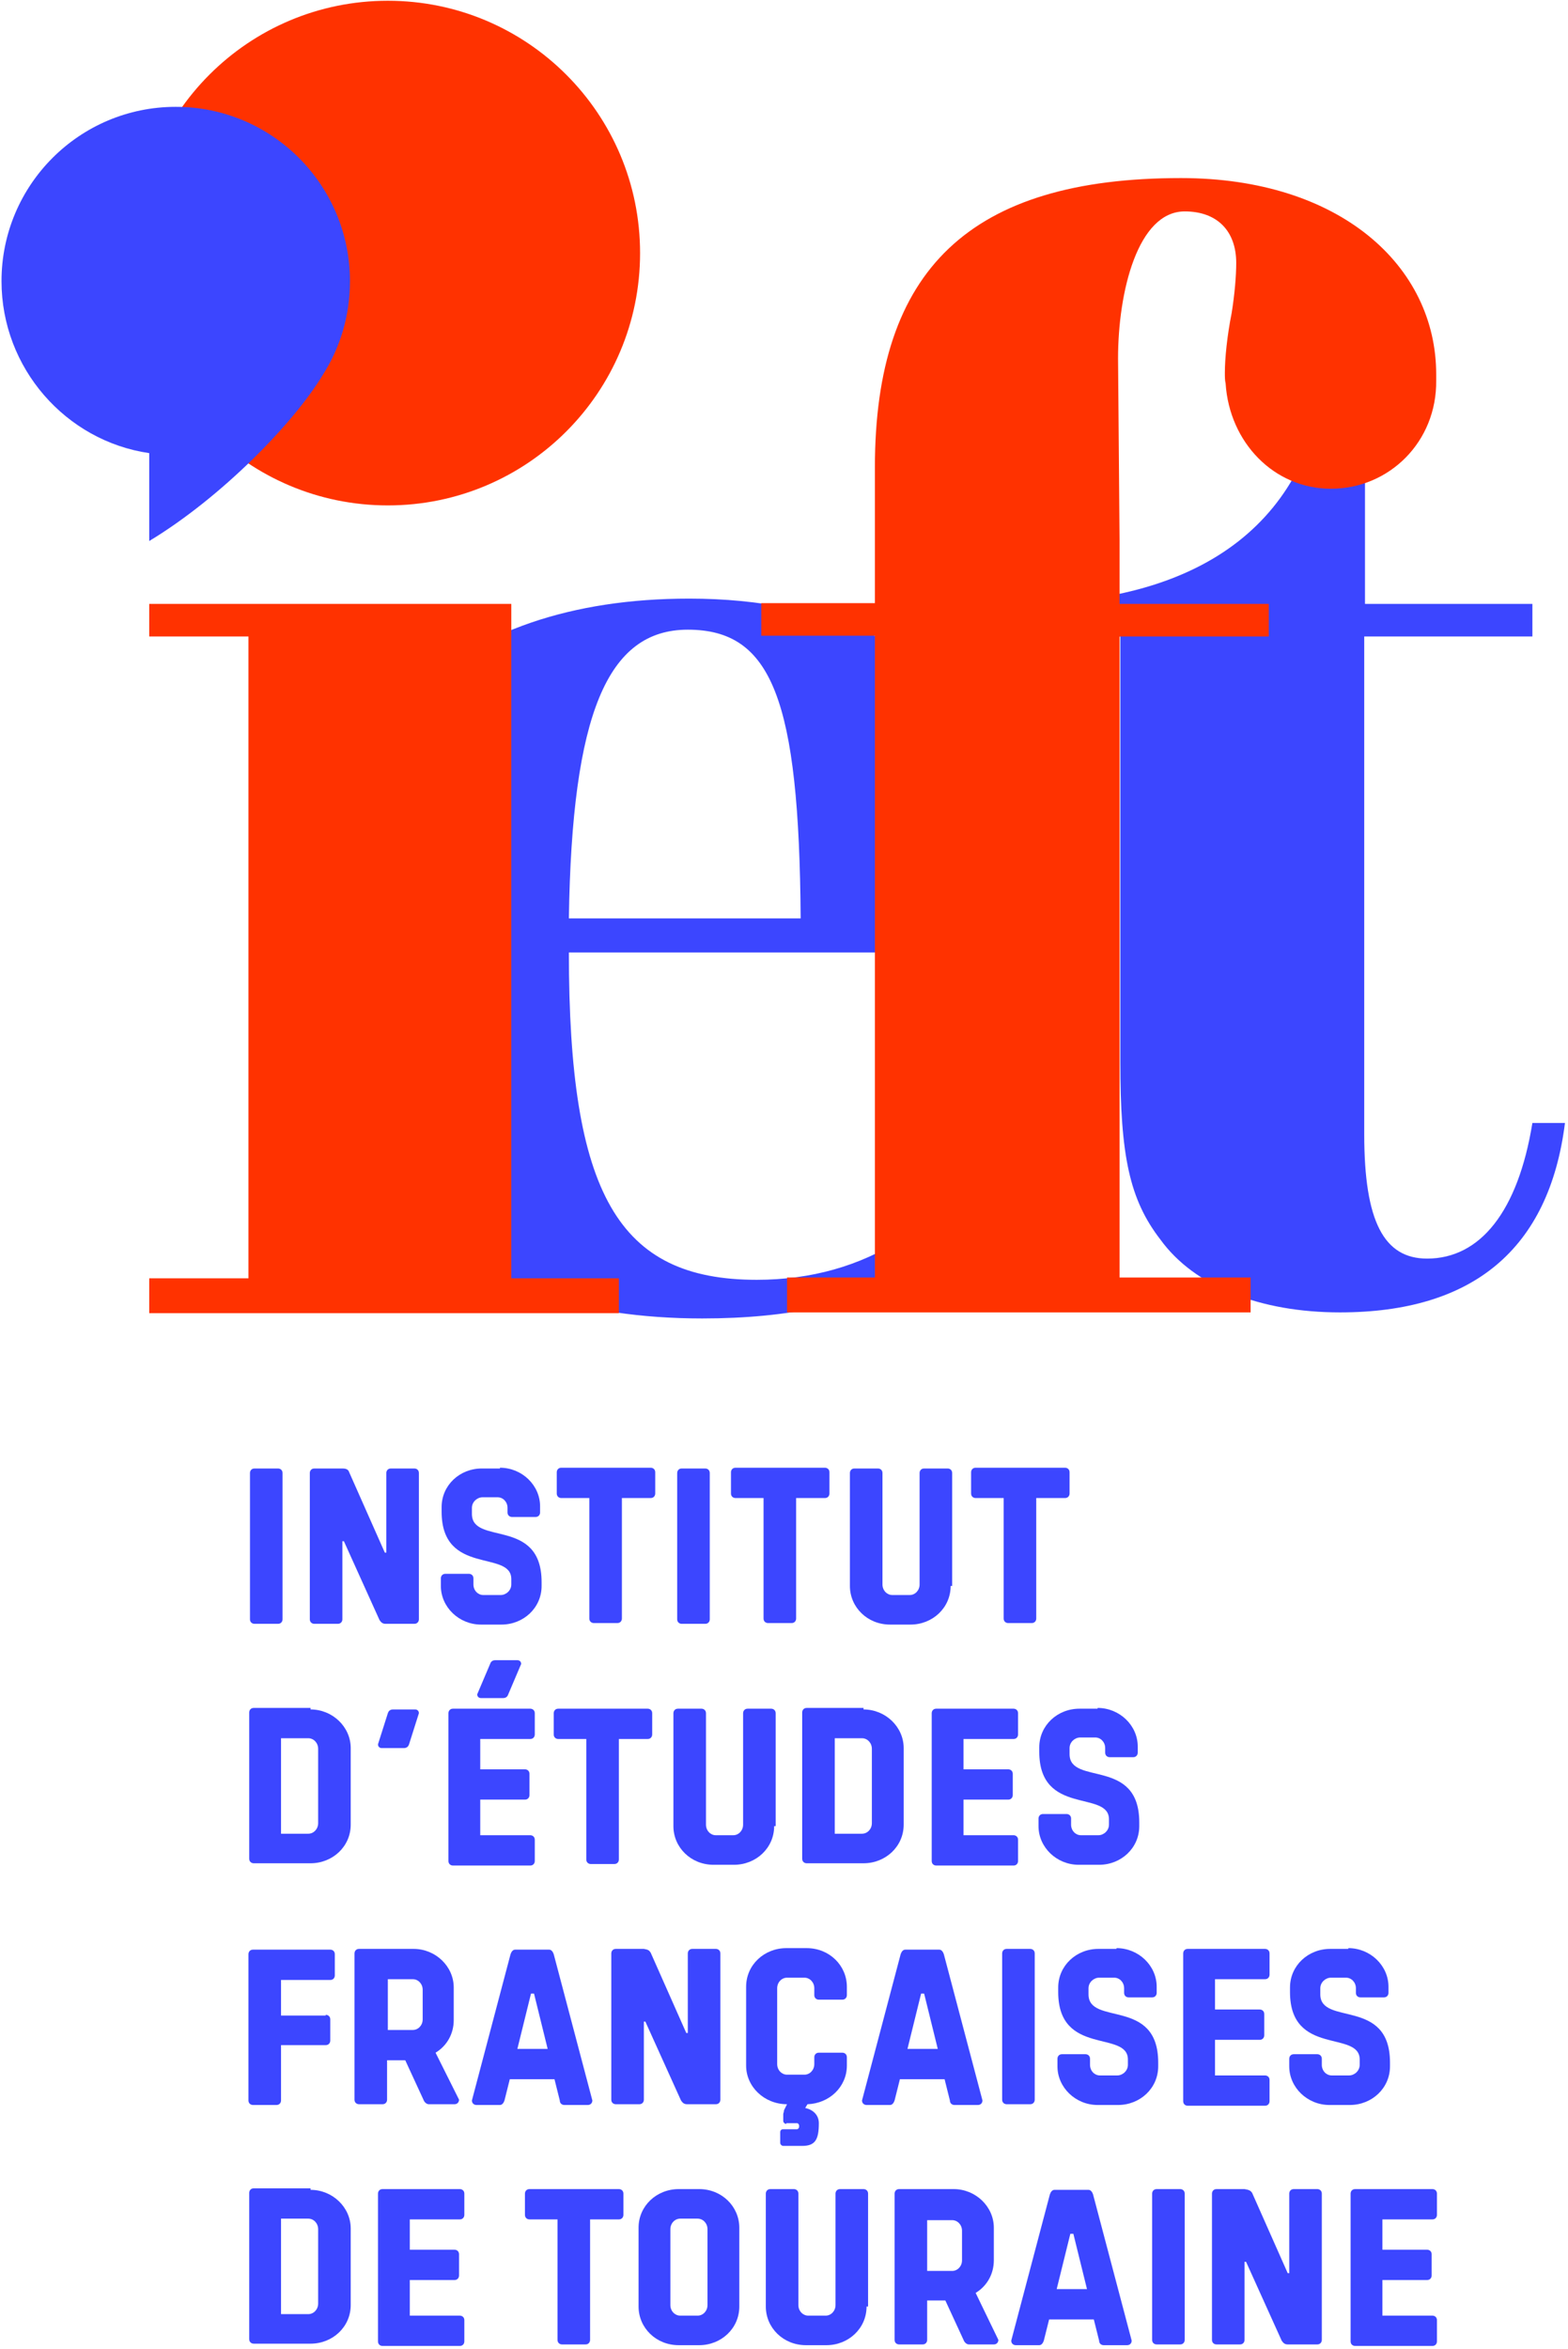 <?xml version="1.0" encoding="UTF-8"?> <svg xmlns="http://www.w3.org/2000/svg" width="207" height="310" viewBox="0 0 207 310" fill="none"><path d="M33 194.4C33 194.1 33.2 193.8 33.6 193.8H36.7C37 193.8 37.3 194 37.3 194.4V213.7C37.3 214 37.1 214.3 36.7 214.3H33.6C33.3 214.3 33 214.1 33 213.7V194.4Z" fill="#3C46FF"></path><path d="M46.1 194.3L50.8 204.9H51V194.4C51 194.1 51.2 193.8 51.6 193.8H54.7C55 193.8 55.3 194 55.3 194.4V213.7C55.3 214 55.1 214.3 54.7 214.3H50.9C50.5 214.3 50.3 214.1 50.1 213.8L45.4 203.4H45.2V213.7C45.2 214 45 214.3 44.6 214.3H41.5C41.2 214.3 40.9 214.1 40.9 213.7V194.4C40.9 194.1 41.1 193.8 41.5 193.8H45.2C45.8 193.8 46 194 46.1 194.3Z" fill="#3C46FF"></path><path d="M66 193.7C68.9 193.7 71.3 196 71.3 198.8V199.6C71.3 199.9 71.1 200.2 70.7 200.2H67.6C67.3 200.2 67 200 67 199.6V199C67 198.2 66.4 197.6 65.7 197.6H63.7C63 197.6 62.3 198.2 62.3 199V199.8C62.3 204 71.5 200.2 71.5 208.8V209.3C71.5 212.2 69.1 214.4 66.2 214.4H63.5C60.6 214.4 58.2 212.1 58.2 209.3V208.3C58.2 208 58.4 207.7 58.8 207.7H61.9C62.2 207.7 62.5 207.9 62.5 208.3V209.1C62.5 209.9 63.1 210.5 63.8 210.5H66.1C66.8 210.5 67.5 209.9 67.5 209.1V208.4C67.5 204.5 58.3 208 58.3 199.5V198.9C58.3 196 60.7 193.8 63.6 193.8H66V193.7Z" fill="#3C46FF"></path><path d="M74.1 197.7C73.8 197.7 73.5 197.5 73.5 197.1V194.3C73.5 194 73.7 193.7 74.1 193.7H85.9C86.2 193.7 86.5 193.9 86.5 194.3V197.1C86.5 197.4 86.3 197.7 85.9 197.7H82.1V213.6C82.1 213.9 81.9 214.2 81.5 214.2H78.4C78.1 214.2 77.8 214 77.8 213.6V197.7H74.1Z" fill="#3C46FF"></path><path d="M89.4 194.4C89.4 194.1 89.6 193.8 90 193.8H93.1C93.4 193.8 93.7 194 93.7 194.4V213.7C93.7 214 93.5 214.3 93.1 214.3H90C89.7 214.3 89.4 214.1 89.4 213.7V194.4Z" fill="#3C46FF"></path><path d="M97.1 197.7C96.8 197.7 96.5 197.5 96.5 197.1V194.3C96.5 194 96.7 193.7 97.1 193.7H108.9C109.2 193.7 109.5 193.9 109.5 194.3V197.1C109.5 197.4 109.3 197.7 108.9 197.7H105.1V213.6C105.1 213.9 104.9 214.2 104.5 214.2H101.4C101.1 214.2 100.8 214 100.8 213.6V197.7H97.1Z" fill="#3C46FF"></path><path d="M125.5 209.3C125.5 212.2 123.1 214.4 120.2 214.4H117.5C114.5 214.4 112.2 212.1 112.2 209.3V194.4C112.2 194.1 112.4 193.8 112.8 193.8H115.9C116.2 193.8 116.5 194 116.5 194.4V209.1C116.5 209.9 117.1 210.5 117.8 210.5H120.1C120.8 210.5 121.4 209.9 121.4 209.1V194.4C121.4 194.1 121.6 193.8 122 193.8H125.1C125.4 193.8 125.7 194 125.7 194.4V209.3H125.5Z" fill="#3C46FF"></path><path d="M128.8 197.7C128.5 197.7 128.2 197.5 128.2 197.1V194.3C128.2 194 128.4 193.7 128.8 193.7H140.6C140.9 193.7 141.2 193.9 141.2 194.3V197.1C141.2 197.4 141 197.7 140.6 197.7H136.8V213.6C136.8 213.9 136.6 214.2 136.2 214.2H133.1C132.8 214.2 132.5 214 132.5 213.6V197.7H128.8Z" fill="#3C46FF"></path><path d="M41 225.6C43.9 225.6 46.3 227.9 46.3 230.7V240.8C46.3 243.7 43.9 245.9 41 245.9H33.5C33.2 245.9 32.9 245.7 32.9 245.3V226C32.9 225.7 33.1 225.4 33.5 225.4H41V225.6ZM37.1 229.4V242H40.7C41.4 242 42 241.4 42 240.6V230.8C42 230 41.4 229.4 40.7 229.4H37.1Z" fill="#3C46FF"></path><path d="M54.8 225.6C55.1 225.6 55.3 225.8 55.3 226.1L54 230.2C53.9 230.5 53.7 230.7 53.3 230.7H50.4C50.1 230.7 49.9 230.5 49.9 230.2L51.2 226.1C51.3 225.8 51.5 225.6 51.9 225.6H54.8Z" fill="#3C46FF"></path><path d="M59.2 226.1C59.2 225.8 59.4 225.5 59.8 225.5H70C70.3 225.5 70.6 225.7 70.6 226.1V228.9C70.6 229.2 70.4 229.5 70 229.5H63.4V233.5H69.3C69.6 233.5 69.9 233.7 69.9 234.1V236.9C69.9 237.2 69.7 237.5 69.3 237.5H63.4V242.2H70C70.3 242.2 70.6 242.4 70.6 242.8V245.6C70.6 245.9 70.4 246.2 70 246.2H59.8C59.5 246.2 59.2 246 59.2 245.6V226.1ZM63.5 224.1C63.2 224.1 63 223.9 63 223.6L64.7 219.6C64.8 219.3 65 219.1 65.4 219.1H68.3C68.6 219.1 68.8 219.3 68.8 219.6L67.1 223.6C67 223.9 66.8 224.1 66.4 224.1H63.5Z" fill="#3C46FF"></path><path d="M73.7 229.5C73.4 229.5 73.1 229.3 73.1 228.9V226.1C73.1 225.8 73.3 225.5 73.7 225.5H85.5C85.8 225.5 86.1 225.7 86.1 226.1V228.9C86.1 229.2 85.9 229.5 85.5 229.5H81.7V245.4C81.7 245.7 81.5 246 81.1 246H78C77.7 246 77.4 245.8 77.4 245.4V229.5H73.7Z" fill="#3C46FF"></path><path d="M102.2 241C102.2 243.9 99.8 246.1 96.9 246.1H94.2C91.2 246.1 88.9 243.8 88.9 241V226.1C88.9 225.8 89.1 225.5 89.5 225.5H92.6C92.9 225.5 93.2 225.7 93.2 226.1V240.8C93.2 241.6 93.8 242.2 94.5 242.2H96.8C97.5 242.2 98.1 241.6 98.1 240.8V226.1C98.1 225.8 98.3 225.5 98.7 225.5H101.8C102.1 225.5 102.4 225.7 102.4 226.1V241H102.2Z" fill="#3C46FF"></path><path d="M114 225.6C116.9 225.6 119.3 227.9 119.3 230.7V240.8C119.3 243.7 116.9 245.9 114 245.9H106.5C106.2 245.9 105.9 245.7 105.9 245.3V226C105.9 225.7 106.1 225.4 106.5 225.4H114V225.6ZM110.2 229.4V242H113.8C114.5 242 115.1 241.4 115.1 240.6V230.8C115.1 230 114.5 229.4 113.8 229.4H110.2Z" fill="#3C46FF"></path><path d="M123 226.1C123 225.8 123.2 225.5 123.6 225.5H133.8C134.1 225.5 134.4 225.7 134.4 226.1V228.9C134.4 229.2 134.2 229.5 133.8 229.5H127.2V233.5H133.1C133.4 233.5 133.7 233.7 133.7 234.1V236.9C133.7 237.2 133.5 237.5 133.1 237.5H127.2V242.2H133.8C134.1 242.2 134.4 242.4 134.4 242.8V245.6C134.4 245.9 134.2 246.2 133.8 246.2H123.6C123.3 246.2 123 246 123 245.6V226.1Z" fill="#3C46FF"></path><path d="M144.9 225.4C147.8 225.4 150.2 227.7 150.2 230.5V231.3C150.2 231.6 150 231.9 149.6 231.9H146.5C146.2 231.9 145.9 231.7 145.9 231.3V230.7C145.9 229.9 145.3 229.3 144.6 229.3H142.6C141.9 229.3 141.2 229.9 141.2 230.7V231.5C141.2 235.7 150.4 231.9 150.4 240.5V241C150.4 243.9 148 246.1 145.1 246.1H142.4C139.5 246.1 137.1 243.8 137.1 241V240C137.1 239.7 137.3 239.4 137.7 239.4H140.8C141.1 239.4 141.4 239.6 141.4 240V240.8C141.4 241.6 142 242.2 142.7 242.2H145C145.7 242.2 146.4 241.6 146.4 240.8V240.1C146.4 236.2 137.2 239.7 137.2 231.2V230.6C137.2 227.7 139.6 225.5 142.5 225.5H144.9V225.4Z" fill="#3C46FF"></path><path d="M43 265.9C43.3 265.9 43.6 266.1 43.6 266.5V269.3C43.6 269.6 43.4 269.9 43 269.9H37.1V277.2C37.1 277.5 36.9 277.8 36.5 277.8H33.4C33.1 277.8 32.8 277.6 32.8 277.2V257.9C32.8 257.6 33 257.3 33.4 257.3H43.6C43.9 257.3 44.2 257.5 44.2 257.9V260.7C44.2 261 44 261.3 43.6 261.3H37.1V266H43V265.9Z" fill="#3C46FF"></path><path d="M60.6 277.1C60.6 277.4 60.4 277.7 60 277.7H56.6C56.3 277.7 56 277.4 55.9 277.1L53.5 271.9H51.1V277.1C51.1 277.4 50.9 277.7 50.5 277.7H47.4C47.1 277.7 46.8 277.5 46.8 277.1V257.8C46.8 257.5 47 257.2 47.4 257.2H54.6C57.5 257.2 59.9 259.5 59.9 262.3V266.6C59.9 268.4 59 270 57.5 270.9L60.6 277.1ZM51.2 267.9H54.5C55.2 267.9 55.8 267.3 55.8 266.5V262.6C55.8 261.8 55.2 261.2 54.5 261.2H51.2V267.9Z" fill="#3C46FF"></path><path d="M72.5 257.3C72.8 257.3 73 257.6 73.1 257.9L78.2 277.2C78.2 277.5 78 277.8 77.6 277.8H74.5C74.2 277.8 73.9 277.6 73.9 277.2L73.2 274.4H67.3L66.6 277.2C66.5 277.5 66.3 277.8 66 277.8H62.9C62.6 277.8 62.3 277.6 62.3 277.2L67.4 257.9C67.5 257.6 67.7 257.3 68 257.3H72.5ZM68.3 270.4H72.3L70.5 263.1H70.1L68.3 270.4Z" fill="#3C46FF"></path><path d="M85.9 257.7L90.6 268.3H90.8V257.8C90.8 257.5 91 257.2 91.4 257.2H94.5C94.8 257.2 95.1 257.4 95.1 257.8V277.1C95.1 277.4 94.9 277.7 94.5 277.7H90.7C90.3 277.7 90.1 277.5 89.9 277.2L85.2 266.8H85V277.1C85 277.4 84.8 277.7 84.4 277.7H81.3C81 277.7 80.7 277.5 80.7 277.1V257.8C80.7 257.5 80.9 257.2 81.3 257.2H85C85.6 257.3 85.7 257.4 85.9 257.7Z" fill="#3C46FF"></path><path d="M103.8 280.3C103.6 280.3 103.4 280.1 103.4 279.9V279C103.4 278.9 103.5 278.7 103.5 278.5L103.9 277.7C100.9 277.7 98.5 275.4 98.5 272.6V262.2C98.5 259.3 100.9 257.1 103.8 257.1H106.5C109.5 257.1 111.8 259.4 111.8 262.2V263.3C111.8 263.6 111.6 263.9 111.2 263.9H108.1C107.8 263.9 107.5 263.7 107.5 263.3V262.4C107.5 261.6 106.9 261 106.2 261H103.9C103.2 261 102.6 261.6 102.6 262.4V272.4C102.6 273.2 103.2 273.8 103.9 273.8H106.2C106.9 273.8 107.5 273.2 107.5 272.4V271.5C107.5 271.2 107.7 270.9 108.1 270.9H111.2C111.5 270.9 111.8 271.1 111.8 271.5V272.6C111.8 275.4 109.5 277.6 106.6 277.7L106.3 278.2C107.3 278.4 108.1 279.1 108.1 280.2C108.1 282.4 107.6 283.2 105.9 283.2H103.4C103.2 283.2 103 283 103 282.8V281.4C103 281.1 103.2 281 103.4 281H105.2C105.2 281 105.5 281 105.5 280.6C105.5 280.2 105.2 280.2 105.2 280.2H103.8V280.3Z" fill="#3C46FF"></path><path d="M124 257.3C124.3 257.3 124.5 257.6 124.6 257.9L129.7 277.2C129.7 277.5 129.5 277.8 129.1 277.8H126C125.7 277.8 125.4 277.6 125.4 277.2L124.7 274.4H118.8L118.1 277.2C118 277.5 117.8 277.8 117.5 277.8H114.4C114.1 277.8 113.8 277.6 113.8 277.2L118.9 257.9C119 257.6 119.2 257.3 119.5 257.3H124ZM119.8 270.4H123.8L122 263.1H121.6L119.8 270.4Z" fill="#3C46FF"></path><path d="M132.3 257.8C132.3 257.5 132.5 257.2 132.9 257.2H136C136.3 257.2 136.6 257.4 136.6 257.8V277.1C136.6 277.4 136.4 277.7 136 277.7H132.9C132.6 277.7 132.3 277.5 132.3 277.1V257.8Z" fill="#3C46FF"></path><path d="M147.4 257.1C150.3 257.1 152.7 259.4 152.7 262.2V263C152.7 263.3 152.5 263.6 152.1 263.6H149C148.7 263.6 148.4 263.4 148.4 263V262.4C148.4 261.6 147.8 261 147.1 261H145.1C144.4 261 143.7 261.6 143.7 262.4V263.2C143.7 267.4 152.9 263.6 152.9 272.2V272.7C152.9 275.6 150.5 277.8 147.6 277.8H144.9C142 277.8 139.6 275.5 139.6 272.7V271.7C139.6 271.4 139.8 271.1 140.2 271.1H143.3C143.6 271.1 143.9 271.3 143.9 271.7V272.5C143.9 273.3 144.5 273.9 145.2 273.9H147.5C148.2 273.9 148.9 273.3 148.9 272.5V271.8C148.9 267.9 139.7 271.4 139.7 262.9V262.3C139.7 259.4 142.1 257.2 145 257.2H147.4V257.1Z" fill="#3C46FF"></path><path d="M156.2 257.8C156.2 257.5 156.4 257.2 156.8 257.2H167C167.3 257.2 167.6 257.4 167.6 257.8V260.6C167.6 260.9 167.4 261.2 167 261.2H160.4V265.2H166.3C166.6 265.2 166.9 265.4 166.9 265.8V268.6C166.9 268.9 166.7 269.2 166.3 269.2H160.4V273.9H167C167.3 273.9 167.6 274.1 167.6 274.5V277.3C167.6 277.6 167.4 277.9 167 277.9H156.8C156.5 277.9 156.2 277.7 156.2 277.3V257.8Z" fill="#3C46FF"></path><path d="M178 257.1C180.9 257.1 183.3 259.4 183.3 262.2V263C183.3 263.3 183.1 263.6 182.7 263.6H179.6C179.3 263.6 179 263.4 179 263V262.4C179 261.6 178.4 261 177.7 261H175.7C175 261 174.3 261.6 174.3 262.4V263.2C174.3 267.4 183.5 263.6 183.5 272.2V272.7C183.5 275.6 181.1 277.8 178.2 277.8H175.5C172.6 277.8 170.2 275.5 170.2 272.7V271.7C170.2 271.4 170.4 271.1 170.8 271.1H173.9C174.2 271.1 174.5 271.3 174.5 271.7V272.5C174.5 273.3 175.1 273.9 175.8 273.9H178.1C178.8 273.9 179.5 273.3 179.5 272.5V271.8C179.5 267.9 170.3 271.4 170.3 262.9V262.3C170.3 259.4 172.7 257.2 175.6 257.2H178V257.1Z" fill="#3C46FF"></path><path d="M41 289C43.9 289 46.3 291.3 46.3 294.1V304.2C46.3 307.1 43.9 309.3 41 309.3H33.5C33.2 309.3 32.9 309.1 32.9 308.7V289.4C32.9 289.1 33.1 288.8 33.5 288.8H41V289ZM37.1 292.8V305.4H40.7C41.4 305.4 42 304.8 42 304V294.2C42 293.4 41.4 292.8 40.7 292.8H37.1Z" fill="#3C46FF"></path><path d="M49.9 289.5C49.9 289.2 50.1 288.9 50.5 288.9H60.7C61 288.9 61.3 289.1 61.3 289.5V292.3C61.3 292.6 61.1 292.9 60.7 292.9H54.1V296.9H60C60.3 296.9 60.6 297.1 60.6 297.5V300.3C60.6 300.6 60.4 300.9 60 300.9H54.1V305.6H60.7C61 305.6 61.3 305.8 61.3 306.2V309C61.3 309.3 61.1 309.6 60.7 309.6H50.5C50.2 309.6 49.9 309.4 49.9 309V289.5Z" fill="#3C46FF"></path><path d="M69.9 292.9C69.6 292.9 69.3 292.7 69.3 292.3V289.5C69.3 289.2 69.5 288.9 69.9 288.9H81.7C82 288.9 82.3 289.1 82.3 289.5V292.3C82.3 292.6 82.1 292.9 81.7 292.9H77.9V308.8C77.9 309.1 77.7 309.4 77.3 309.4H74.2C73.9 309.4 73.6 309.2 73.6 308.8V292.9H69.9Z" fill="#3C46FF"></path><path d="M89.6 309.5C86.6 309.5 84.3 307.2 84.3 304.4V294C84.3 291.1 86.7 288.9 89.6 288.9H92.3C95.3 288.9 97.6 291.2 97.6 294V304.4C97.6 307.3 95.2 309.5 92.3 309.5H89.6ZM92.1 305.6C92.8 305.6 93.4 305 93.4 304.2V294.2C93.4 293.4 92.8 292.8 92.1 292.8H89.8C89.1 292.8 88.5 293.4 88.5 294.2V304.2C88.5 305 89.1 305.6 89.8 305.6H92.1Z" fill="#3C46FF"></path><path d="M114.4 304.4C114.4 307.3 112 309.5 109.1 309.5H106.4C103.4 309.5 101.1 307.2 101.1 304.4V289.5C101.1 289.2 101.3 288.9 101.7 288.9H104.8C105.1 288.9 105.4 289.1 105.4 289.5V304.2C105.4 305 106 305.6 106.7 305.6H109C109.7 305.6 110.3 305 110.3 304.2V289.5C110.3 289.2 110.5 288.9 110.9 288.9H114C114.3 288.9 114.6 289.1 114.6 289.5V304.4H114.4Z" fill="#3C46FF"></path><path d="M131.8 308.8C131.8 309.1 131.6 309.4 131.2 309.4H127.9C127.6 309.4 127.3 309.1 127.2 308.8L124.8 303.6H122.4V308.8C122.4 309.1 122.2 309.4 121.8 309.4H118.7C118.4 309.4 118.1 309.2 118.1 308.8V289.5C118.1 289.2 118.3 288.9 118.7 288.9H125.9C128.8 288.9 131.2 291.2 131.2 294V298.3C131.2 300.1 130.3 301.7 128.8 302.6L131.8 308.8ZM122.4 299.7H125.7C126.4 299.7 127 299.1 127 298.3V294.4C127 293.6 126.4 293 125.7 293H122.4V299.7Z" fill="#3C46FF"></path><path d="M143.7 289C144 289 144.2 289.3 144.3 289.6L149.4 308.9C149.4 309.2 149.2 309.5 148.8 309.5H145.7C145.4 309.5 145.1 309.3 145.1 308.9L144.4 306.1H138.5L137.8 308.9C137.7 309.2 137.5 309.5 137.2 309.5H134.1C133.8 309.5 133.5 309.3 133.5 308.9L138.6 289.6C138.7 289.3 138.9 289 139.2 289H143.7ZM139.5 302.1H143.5L141.7 294.8H141.3L139.5 302.1Z" fill="#3C46FF"></path><path d="M152.1 289.5C152.1 289.2 152.3 288.9 152.7 288.9H155.8C156.1 288.9 156.4 289.1 156.4 289.5V308.8C156.4 309.1 156.2 309.4 155.8 309.4H152.7C152.4 309.4 152.1 309.2 152.1 308.8V289.5Z" fill="#3C46FF"></path><path d="M165.3 289.4L170 300H170.2V289.5C170.2 289.2 170.4 288.9 170.8 288.9H173.9C174.2 288.9 174.5 289.1 174.5 289.5V308.8C174.5 309.1 174.3 309.4 173.9 309.4H170C169.6 309.4 169.4 309.2 169.2 308.9L164.5 298.5H164.3V308.8C164.3 309.1 164.1 309.4 163.7 309.4H160.6C160.3 309.4 160 309.2 160 308.8V289.5C160 289.2 160.2 288.9 160.6 288.9H164.3C164.9 289 165.1 289.1 165.3 289.4Z" fill="#3C46FF"></path><path d="M178.3 289.5C178.3 289.2 178.5 288.9 178.9 288.9H189.1C189.4 288.9 189.7 289.1 189.7 289.5V292.3C189.7 292.6 189.5 292.9 189.1 292.9H182.5V296.9H188.4C188.7 296.9 189 297.1 189 297.5V300.3C189 300.6 188.8 300.9 188.4 300.9H182.5V305.6H189.1C189.4 305.6 189.7 305.8 189.7 306.2V309C189.7 309.3 189.5 309.6 189.1 309.6H178.9C178.6 309.6 178.3 309.4 178.3 309V289.5Z" fill="#3C46FF"></path><path d="M99.9 168.9C81.6 168.9 75.1 157.6 75.1 125.7H139.4C139 112.9 137.3 106 132.4 98.3C124.3 85.9 109.7 79 91 79C59.8 79 41.5 96.3 41.5 126.3C41.5 156.5 60.4 174 92.7 174C115.7 174 129.5 166.1 137.6 148.1H132.1C125.7 161.6 114.2 168.9 99.9 168.9ZM90.8 83.1C101.9 83.1 105.5 92.3 105.7 121.2H75.1C75.5 94.2 80.2 83.1 90.8 83.1Z" fill="#3C46FF"></path><path d="M180.1 79.7H202.3V84H180.1V149.7C180.1 161.2 182.7 166.1 188.4 166.1C195.4 166.1 200.4 159.9 202.3 148.2H206.6C204.5 164.9 194.4 173.2 176.9 173.2C166.4 173.2 157.7 169.8 153.2 163.6C149.1 158.3 147.9 152.5 147.9 140.1V84H134.7V79.7C159.3 79.5 173.4 68.4 175.1 48.1H180.2V79.7H180.1Z" fill="#3C46FF"></path><path d="M189.6 49.4C189.6 35.1 176.9 23.5 155.9 23.5C128.1 23.5 115.5 35.5 115.5 61.7V79.6H100.5V83.9H115.5V168.6H103.9V173.2H165.1V168.6H147.8V84H167.5V79.7H147.8V71.4L147.6 47.3C147.6 38.5 150.2 27.9 156.4 27.9C160.7 27.9 163.2 30.5 163.2 34.7C163.2 36.4 163 38.8 162.6 41.3C162 44.3 161.7 47.3 161.7 49.2C161.7 49.7 161.7 50.2 161.8 50.6C162.3 58.4 168.2 64.5 175.7 64.5C183.4 64.5 189.7 58.3 189.6 50.2C189.6 50 189.6 49.7 189.6 49.4Z" fill="#FF3200" style="mix-blend-mode:multiply"></path><path d="M67.5 168.7H81.7V173.3H19.7V168.7H32.8V84H19.7V79.7H67.5V168.7ZM51.2 0.1C32.8 0.1 17.9 15 17.9 33.4C17.9 51.8 32.8 66.7 51.2 66.7C69.6 66.7 84.5 51.8 84.5 33.4C84.5 15 69.6 0.1 51.2 0.1Z" fill="#FF3200" style="mix-blend-mode:multiply"></path><path d="M0.2 37.1C0.2 24.4 10.5 14.1 23.2 14.1C35.9 14.1 46.2 24.4 46.2 37.1C46.2 41.7 44.9 45.9 42.6 49.5C38.8 55.8 29.3 65.6 19.7 71.4C19.7 66.5 19.7 62.7 19.7 59.8C8.7 58.2 0.2 48.6 0.2 37.1Z" fill="#3C46FF" style="mix-blend-mode:multiply"></path></svg> 